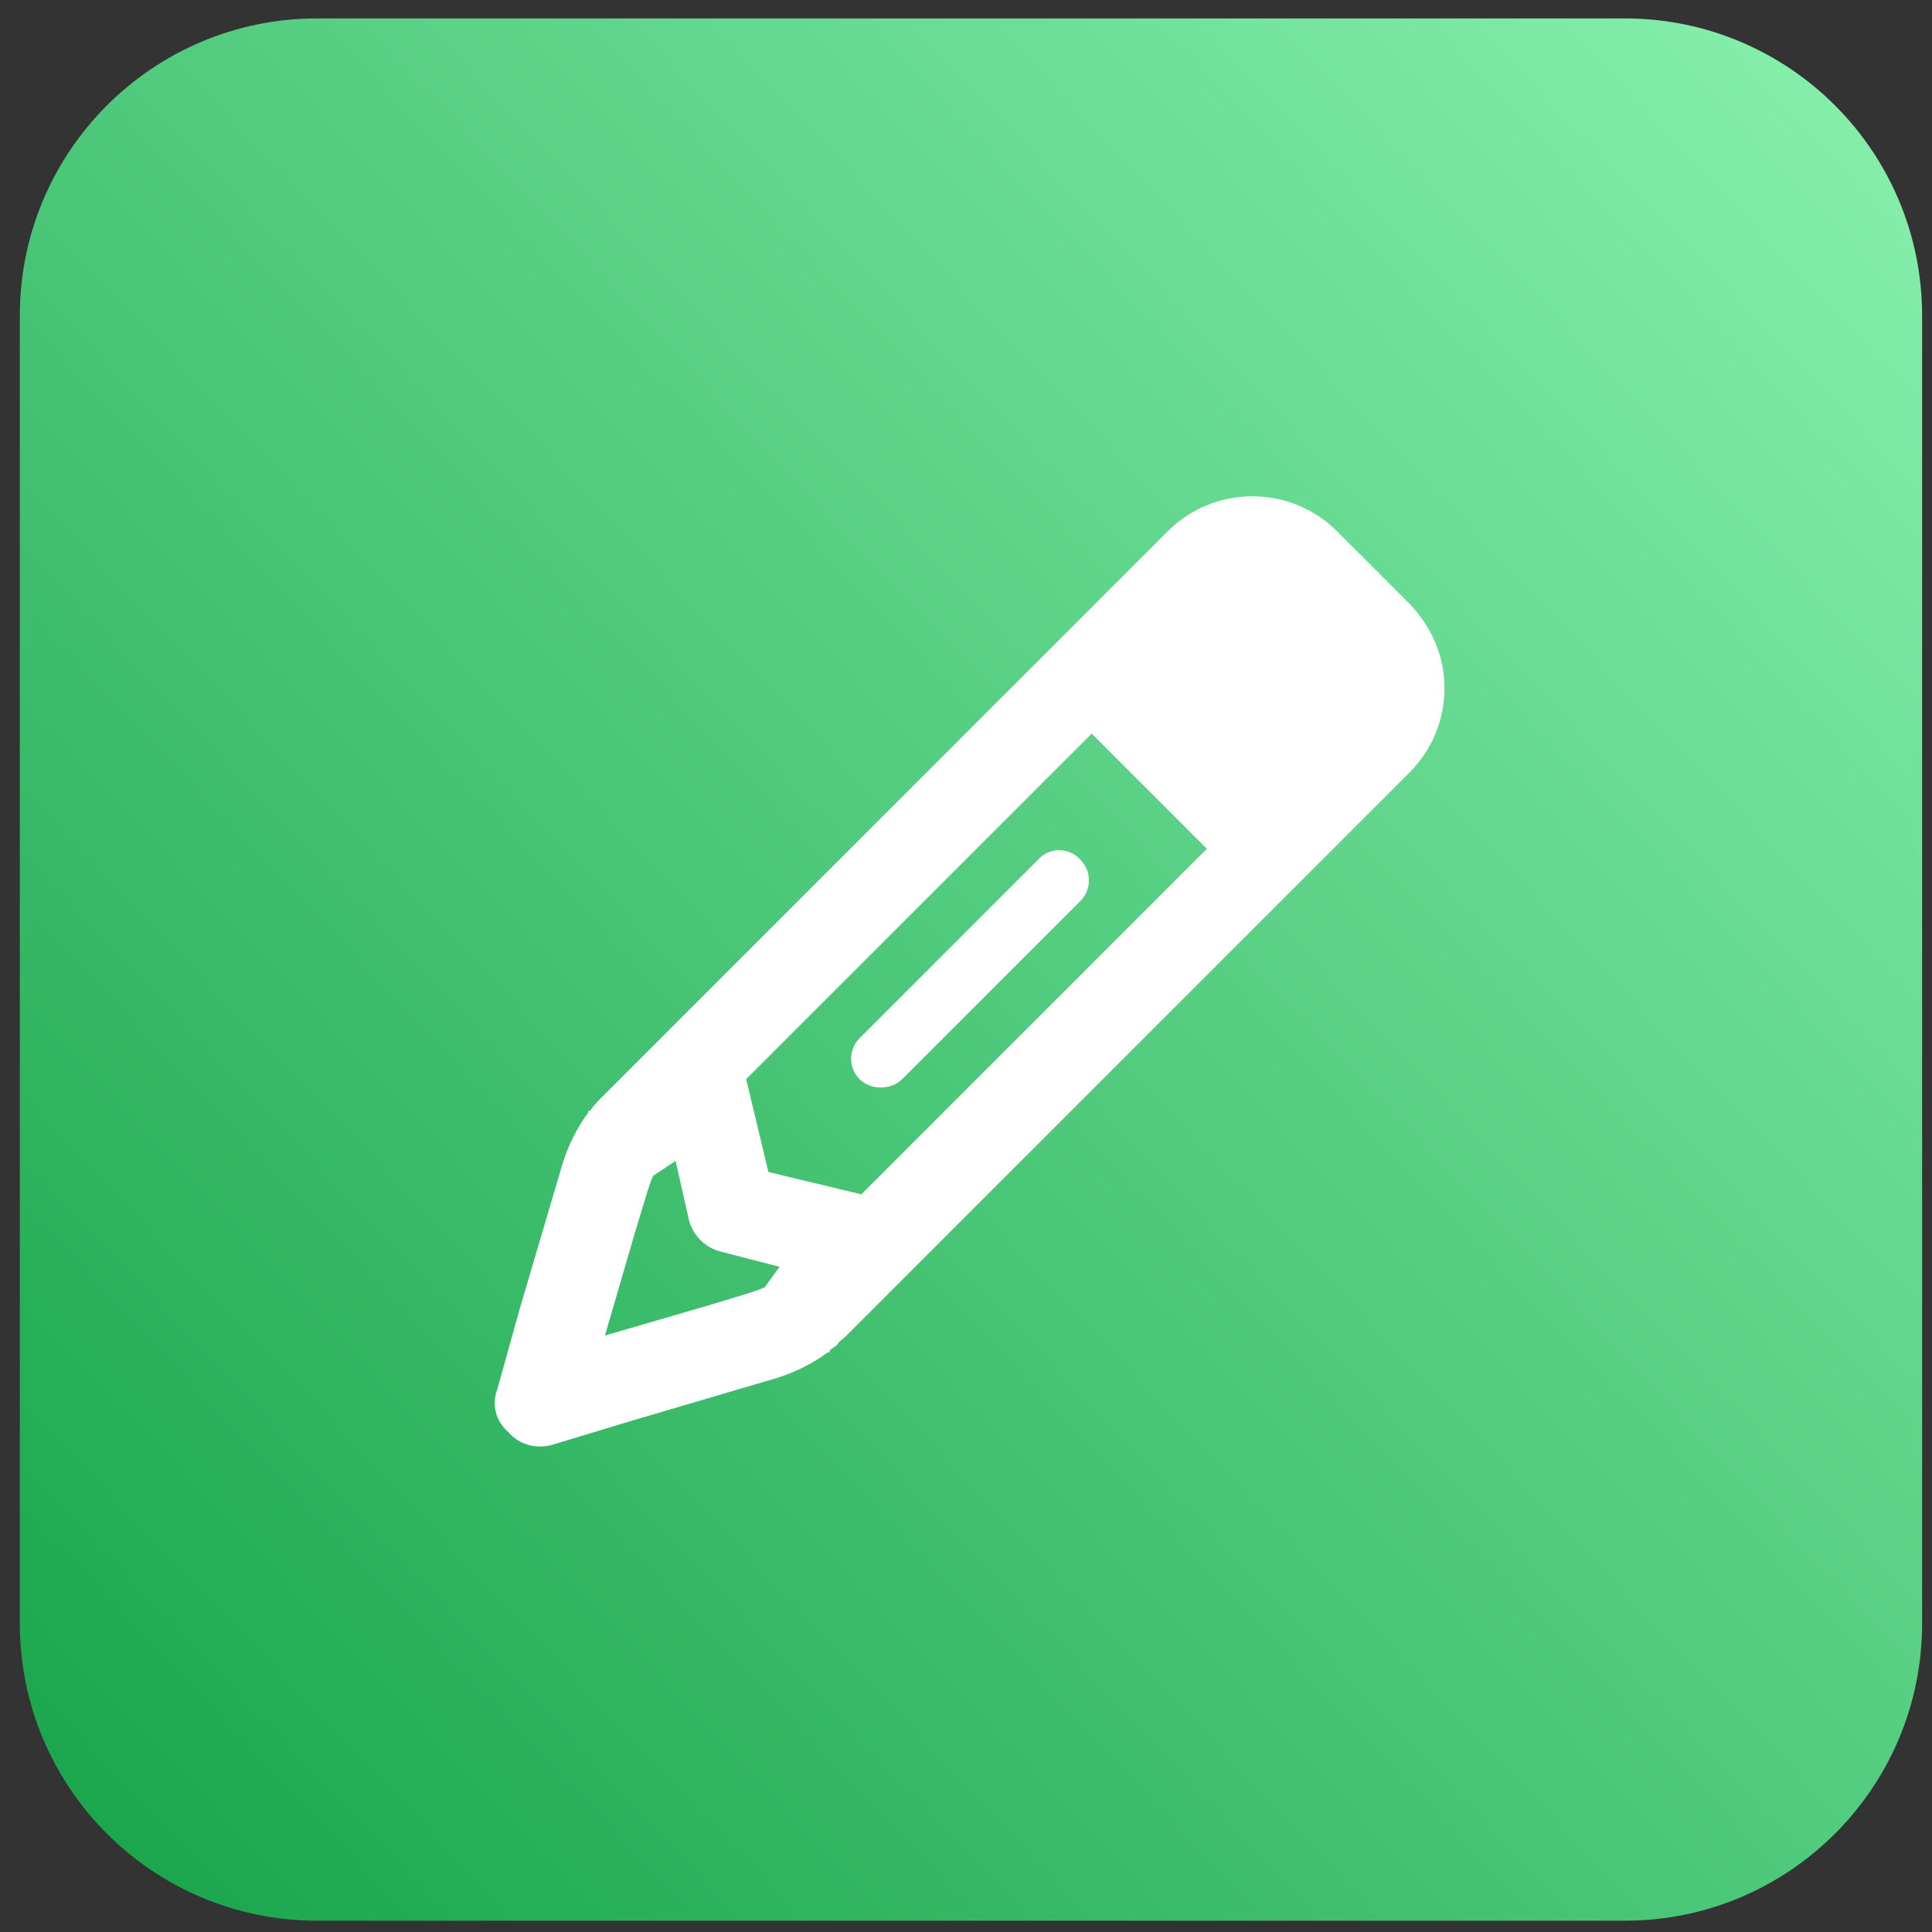 <svg width="65" height="65" viewBox="0 0 65 65" fill="none" xmlns="http://www.w3.org/2000/svg">
<rect x="0" y="0" width="65" height="65" fill="#333333" stroke="none"/>
<path d="M0.667 10.62C0.667 5.097 5.144 0.62 10.667 0.62H54.667C60.19 0.62 64.667 5.097 64.667 10.62V54.62C64.667 60.142 60.19 64.62 54.667 64.62H10.667C5.144 64.62 0.667 60.142 0.667 54.62V10.62Z" fill="url(#paint0_linear_10539_241297)"/>
<path d="M18.917 39.182C19.104 38.557 19.417 37.932 19.792 37.432V37.37H19.854C19.979 37.182 20.167 36.995 20.292 36.87L39.292 17.87C40.854 16.307 43.417 16.307 44.979 17.87L47.417 20.307C47.604 20.495 47.792 20.745 47.917 20.932C48.979 22.495 48.792 24.62 47.417 25.995L28.417 44.995C28.354 45.057 28.229 45.12 28.167 45.245C28.104 45.307 27.979 45.37 27.917 45.432V45.495H27.854C27.354 45.87 26.729 46.182 26.104 46.37L21.229 47.807L18.542 48.62C18.042 48.745 17.479 48.62 17.104 48.182C16.667 47.807 16.542 47.245 16.729 46.745L17.479 44.057L18.917 39.182ZM40.604 28.557L36.729 24.682L25.104 36.307L25.854 39.432L28.979 40.182L40.604 28.557ZM22.729 39.057L21.979 39.557C21.917 39.682 21.854 39.87 21.792 40.057L21.354 41.495L20.354 44.932L23.792 43.932L25.229 43.495C25.417 43.432 25.604 43.37 25.729 43.307L26.229 42.62L24.292 42.12C23.729 41.995 23.292 41.557 23.167 40.995L22.729 39.057ZM36.354 30.307L30.354 36.307C29.979 36.682 29.292 36.682 28.917 36.307C28.542 35.932 28.542 35.307 28.917 34.932L34.917 28.932C35.292 28.495 35.979 28.495 36.354 28.932C36.729 29.307 36.729 29.932 36.354 30.307Z" fill="white"/>
<defs>
<linearGradient id="paint0_linear_10539_241297" x1="64.667" y1="4.277" x2="0.667" y2="64.777" gradientUnits="userSpaceOnUse">
<stop stop-color="#86EFAC"/>
<stop offset="1" stop-color="#16A34A"/>
</linearGradient>
</defs>
</svg>

